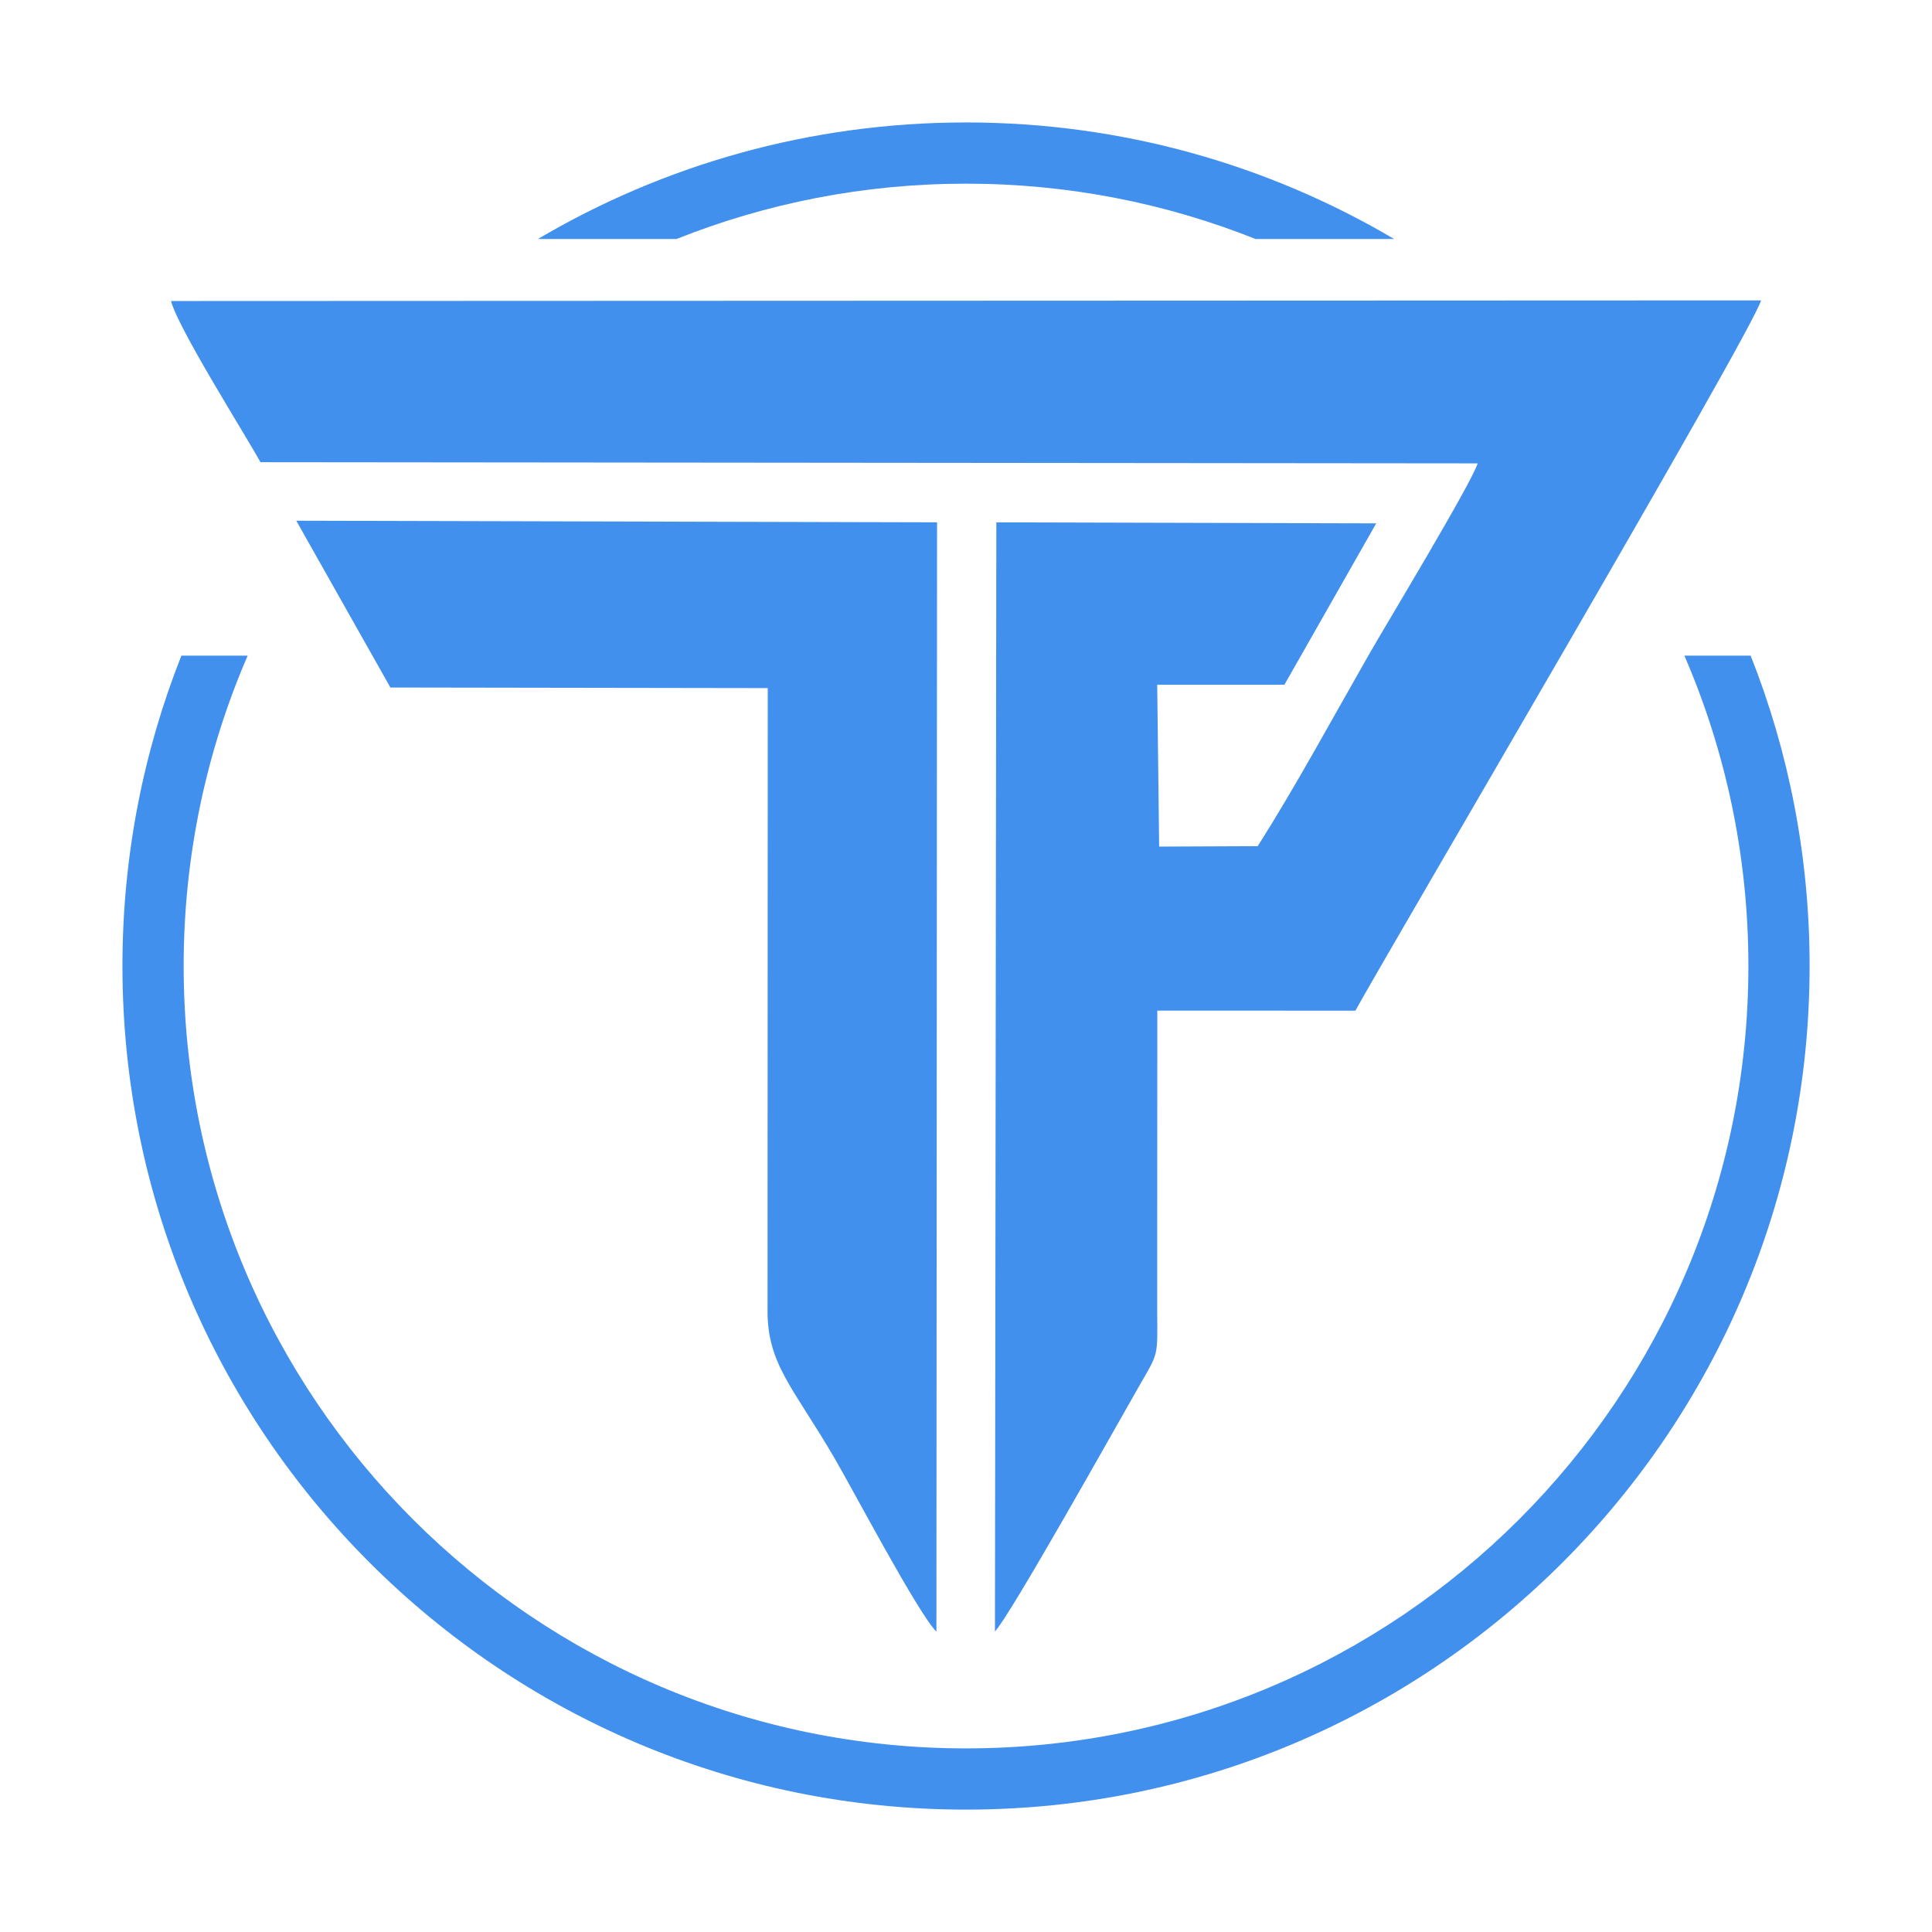 <?xml version="1.0" encoding="UTF-8"?> <svg xmlns="http://www.w3.org/2000/svg" viewBox="0 0 159.98 159.98"><path fill="#4290ee" stroke="none" fill-opacity="1" stroke-width="1" stroke-opacity="1" clip-rule="evenodd" fill-rule="evenodd" text-rendering="geometricprecision" class="fil1" id="tSvg17815e2e4d" title="Path 2" d="M21.573 38.273C55.168 38.305 88.763 38.337 122.358 38.369C121.85 40.024 114.832 51.615 113.353 54.205C110.281 59.581 107.357 64.995 104.147 70.067C101.426 70.078 98.705 70.09 95.984 70.102C95.93 65.635 95.876 61.169 95.823 56.702C99.334 56.702 102.844 56.701 106.356 56.7C108.89 52.246 111.424 47.791 113.959 43.337C103.473 43.309 92.988 43.282 82.502 43.254C82.464 73.866 82.425 104.478 82.387 135.09C83.608 133.864 92.681 117.638 94.307 114.809C95.963 111.93 95.845 112.415 95.822 108.462C95.825 100.203 95.828 91.944 95.831 83.684C101.299 83.686 106.767 83.687 112.235 83.688C114.609 79.335 145.208 27.292 145.823 24.874C101.936 24.891 58.048 24.909 14.161 24.926C14.761 27.193 20.048 35.563 21.573 38.273Z"></path><path fill="#4290ee" stroke="none" fill-opacity="1" stroke-width="1" stroke-opacity="1" clip-rule="evenodd" fill-rule="evenodd" text-rendering="geometricprecision" class="fil1" id="tSvgb5ec79dd30" title="Path 3" d="M32.327 56.93C42.743 56.946 53.158 56.963 63.574 56.979C63.568 74.141 63.562 91.304 63.556 108.466C63.524 112.918 65.652 114.859 69.029 120.616C70.576 123.255 76.039 133.632 77.541 135.111C77.558 104.491 77.575 73.871 77.593 43.251C59.906 43.207 42.219 43.162 24.533 43.118C27.131 47.722 29.729 52.326 32.327 56.93Z"></path><path fill="#4290ee" stroke="none" fill-opacity="1" stroke-width="1" stroke-opacity="1" clip-rule="evenodd" text-rendering="geometricprecision" class="fil2" id="tSvg17a9adb613f" title="Path 4" d="M79.992 10.139C92.932 10.139 105.051 13.658 115.442 19.791C111.618 19.791 107.793 19.791 103.968 19.791C96.552 16.835 88.462 15.208 79.992 15.208C71.522 15.208 63.432 16.835 56.016 19.791C52.191 19.791 48.367 19.791 44.542 19.791C54.934 13.658 67.052 10.139 79.992 10.139ZM144.964 54.29C148.114 62.245 149.845 70.916 149.845 79.992C149.845 99.281 142.027 116.745 129.385 129.385C116.745 142.027 99.281 149.845 79.992 149.845C60.703 149.845 43.239 142.027 30.599 129.385C17.957 116.745 10.139 99.281 10.139 79.992C10.139 70.916 11.87 62.245 15.02 54.29C16.849 54.29 18.679 54.29 20.508 54.29C17.099 62.17 15.208 70.86 15.208 79.992C15.208 97.882 22.46 114.078 34.183 125.801C45.906 137.524 62.103 144.776 79.992 144.776C97.882 144.776 114.078 137.524 125.801 125.801C137.524 114.078 144.776 97.882 144.776 79.992C144.776 70.86 142.885 62.17 139.476 54.29C141.305 54.29 143.135 54.29 144.964 54.29Z"></path></svg> 